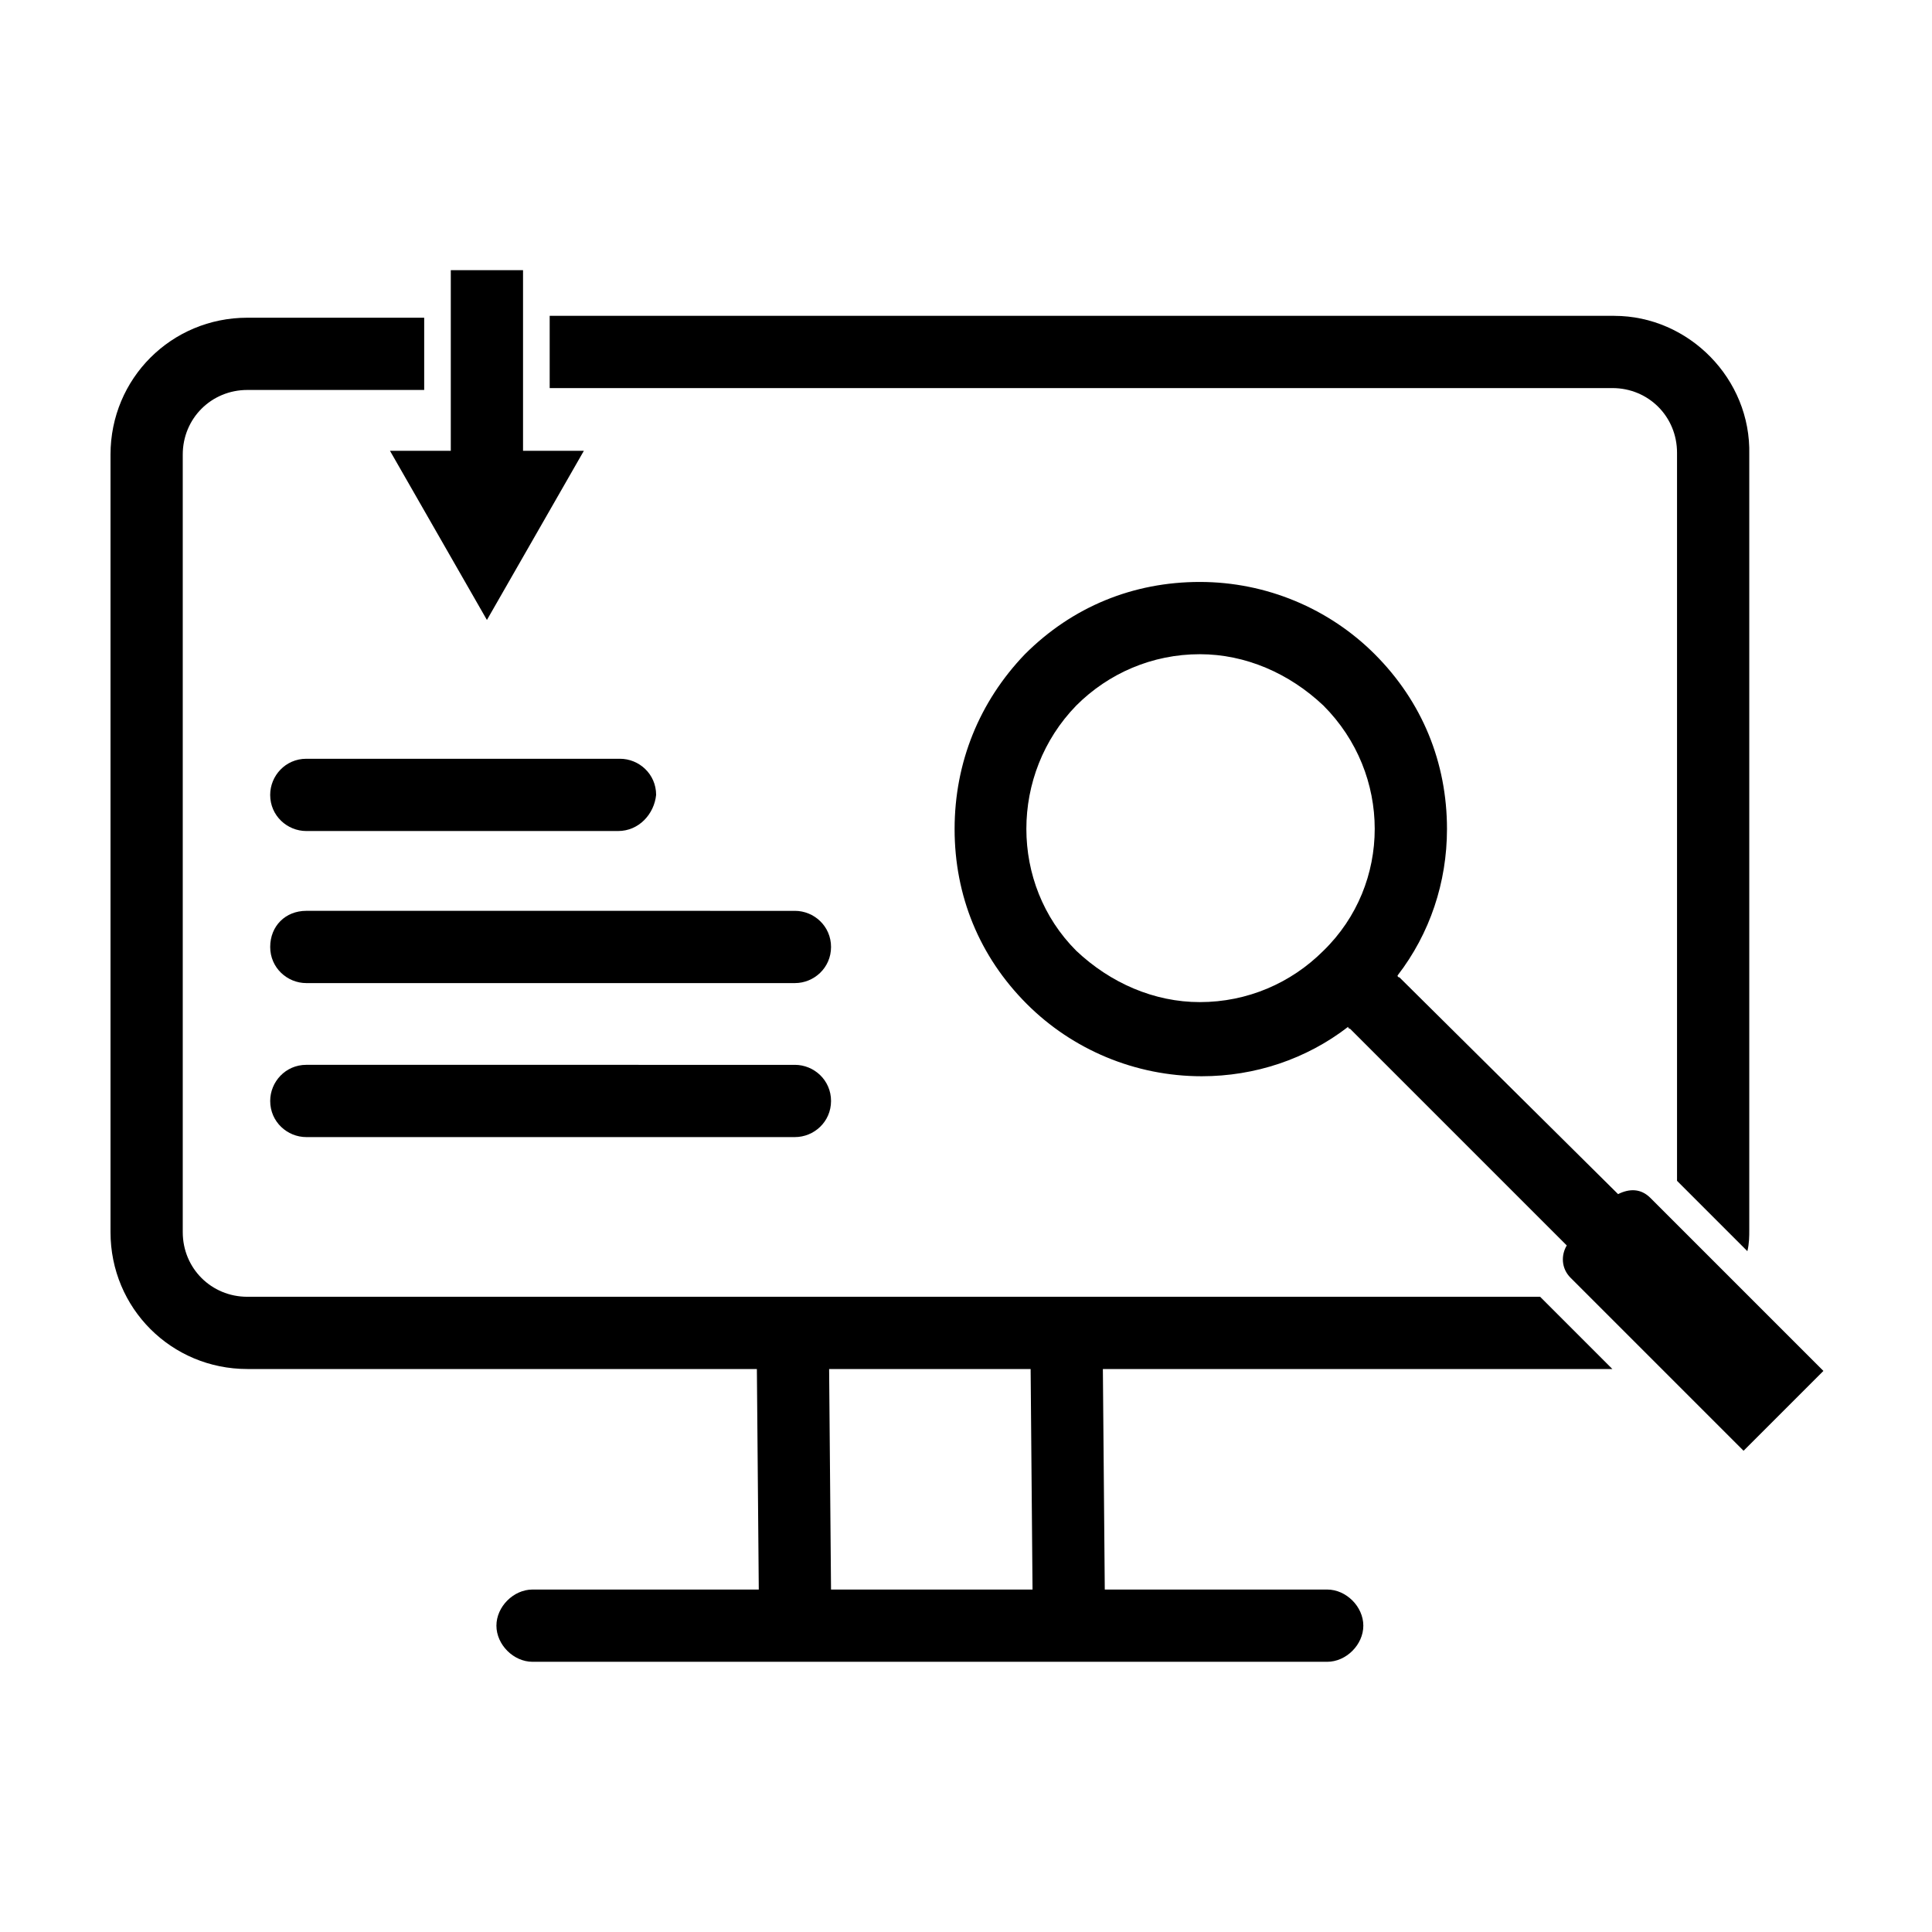 <?xml version="1.0" encoding="UTF-8"?>
<!-- Uploaded to: SVG Repo, www.svgrepo.com, Generator: SVG Repo Mixer Tools -->
<svg fill="#000000" width="800px" height="800px" version="1.1" viewBox="144 144 512 512" xmlns="http://www.w3.org/2000/svg">
 <g>
  <path d="m571.8 227.7h-282.13v19.145h281.63c9.574 0 17.129 7.559 17.129 17.129v192.96l18.641 18.641c0.504-2.016 0.504-4.031 0.504-5.543v-205.55c0.504-20.152-16.121-36.777-35.77-36.777z"/>
  <path d="m209.56 487.66c-9.574 0-17.129-7.559-17.129-17.129v-206.06c0-9.574 7.559-17.129 17.129-17.129h46.855v-19.145h-46.855c-20.152 0-36.273 16.121-36.273 36.273v206.06c0 20.152 16.121 36.273 36.273 36.273h135.02l0.504 58.441h-59.953c-5.039 0-9.574 4.535-9.574 9.574 0 5.039 4.535 9.574 9.574 9.574h210.59c5.039 0 9.574-4.535 9.574-9.574 0-5.039-4.535-9.574-9.574-9.574h-58.945l-0.504-58.441h135.02l-19.145-19.145zm154.67 77.586-0.504-58.441h53.402l0.504 58.441z"/>
  <path d="m396.98 363.72c0 17.633 6.551 33.754 19.145 46.352 12.09 12.09 28.719 19.145 46.352 19.145 14.105 0 27.711-4.535 38.793-13.098 0 0 0 0.504 0.504 0.504l57.434 57.434c-1.512 2.519-1.512 6.047 1.008 8.566l45.848 45.848 21.16-21.16-45.848-45.848c-2.519-2.519-5.543-2.519-8.566-1.008l-57.938-57.438s-0.504 0-0.504-0.504c8.566-11.082 13.098-24.688 13.098-38.793 0-17.633-6.551-33.754-19.145-46.352-12.09-12.09-28.719-19.145-46.352-19.145-17.633 0-33.754 6.551-46.352 19.145-12.09 12.598-18.637 28.719-18.637 46.352zm32.242-32.746c8.566-8.566 20.152-13.602 32.746-13.602 12.09 0 23.68 5.039 32.746 13.602 18.137 18.137 18.137 47.359 0 64.992-8.566 8.566-20.152 13.602-32.746 13.602-12.09 0-23.68-5.039-32.746-13.602-17.633-17.633-17.633-46.855 0-64.992z"/>
  <path d="m282.61 263.46v-47.859h-19.145v47.859h-16.121l25.695 44.84 25.695-44.84z"/>
  <path d="m307.8 364.23h-82.625c-5.039 0-9.574-4.031-9.574-9.574 0-5.039 4.031-9.574 9.574-9.574h83.129c5.039 0 9.574 4.031 9.574 9.574-0.504 5.043-4.535 9.574-10.078 9.574z"/>
  <path d="m354.66 404.53h-129.48c-5.039 0-9.574-4.031-9.574-9.574s4.031-9.574 9.574-9.574l129.48 0.004c5.039 0 9.574 4.031 9.574 9.574-0.004 5.543-4.535 9.57-9.574 9.57z"/>
  <path d="m354.66 445.34h-129.48c-5.039 0-9.574-4.031-9.574-9.574 0-5.039 4.031-9.574 9.574-9.574l129.48 0.004c5.039 0 9.574 4.031 9.574 9.574-0.004 5.543-4.535 9.57-9.574 9.57z"/>
 </g>
</svg>